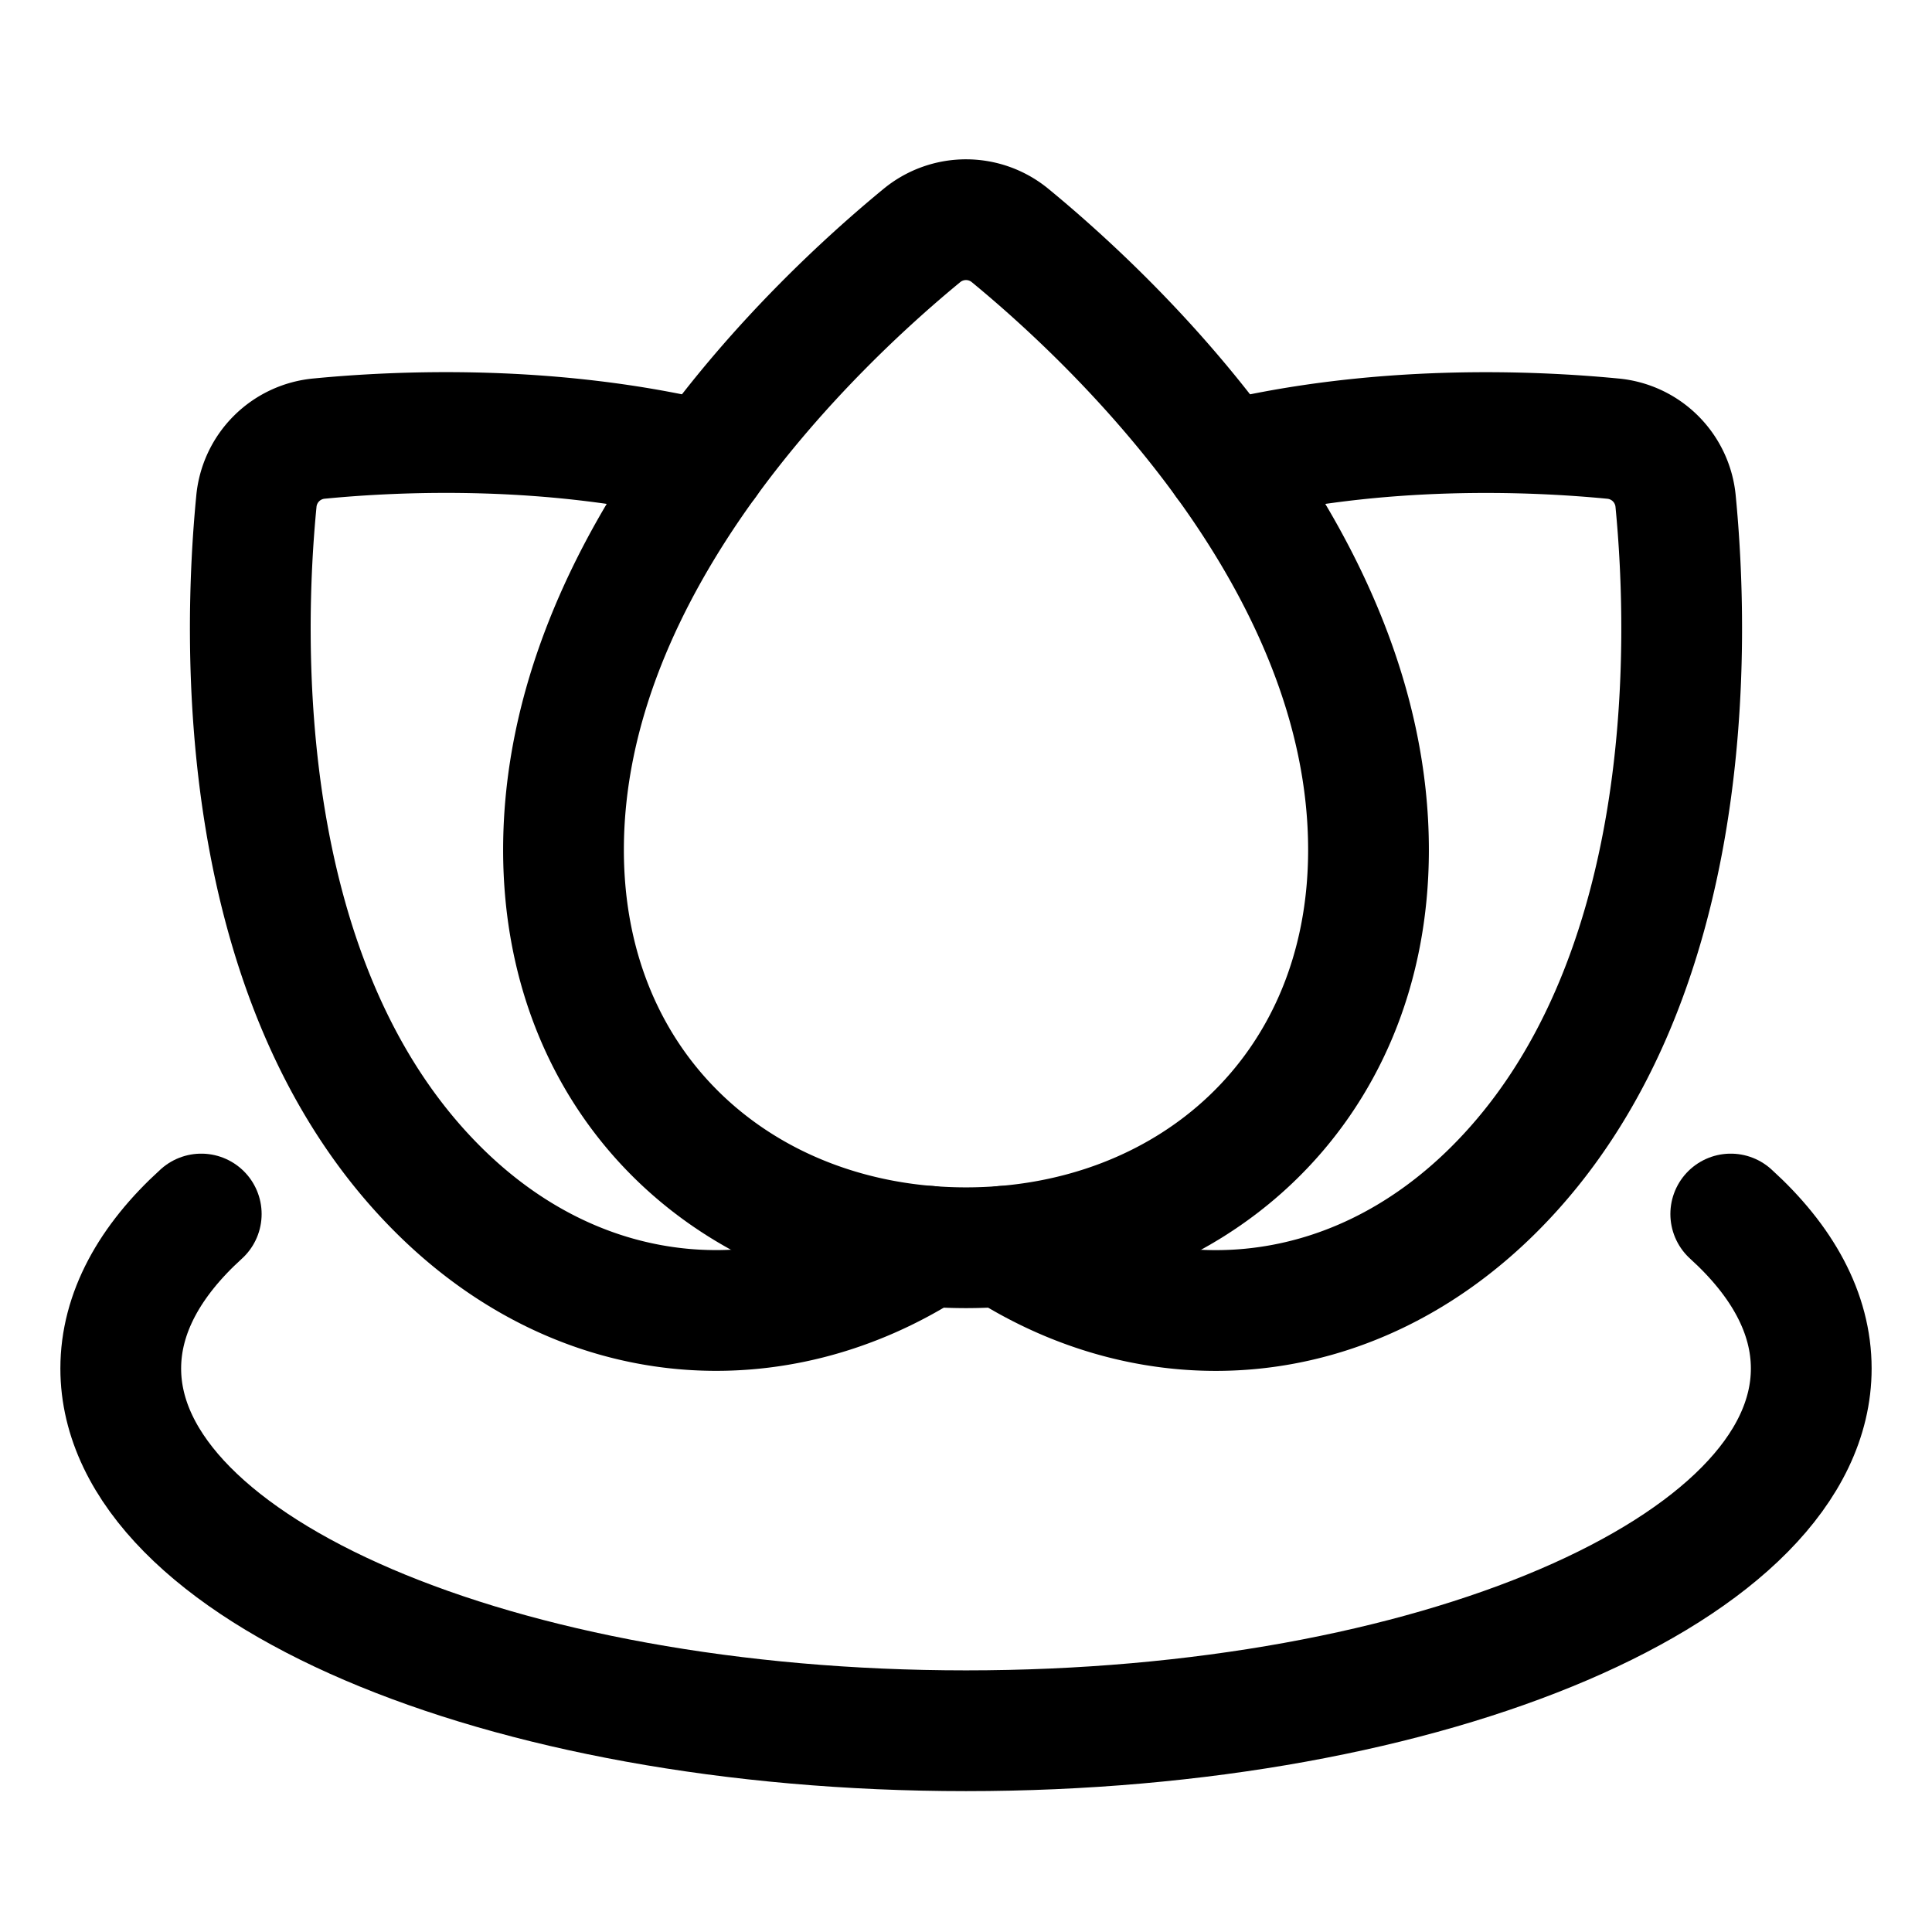 <svg xmlns="http://www.w3.org/2000/svg" fill="none" viewBox="0 0 48 48" stroke-width="3"><path stroke="currentColor" stroke-linecap="round" stroke-linejoin="round" d="M43 30.162c1.283 1.164 2 2.465 2 3.838 0 4.97-9.402 9-21 9S3 38.97 3 34c0-1.373.717-2.674 2-3.838"/><path stroke="currentColor" stroke-linecap="round" stroke-linejoin="round" d="M34 21.116c0-7.192-6.289-13.113-8.892-15.255a1.725 1.725 0 0 0-2.216 0C20.289 8.003 14 13.924 14 21.116 14 27.126 18.477 31 24 31s10-3.873 10-9.884z"/><path stroke="currentColor" stroke-linecap="round" stroke-linejoin="round" d="M17.56 11.47c-3.836-.935-7.646-.766-9.624-.574a1.725 1.725 0 0 0-1.567 1.567c-.326 3.356-.586 11.99 4.5 17.075 3.618 3.619 8.436 3.847 12.198 1.424M30.44 11.47c3.837-.934 7.646-.764 9.624-.573a1.725 1.725 0 0 1 1.567 1.567c.325 3.356.586 11.99-4.5 17.075-3.619 3.619-8.436 3.847-12.198 1.424"/></svg>